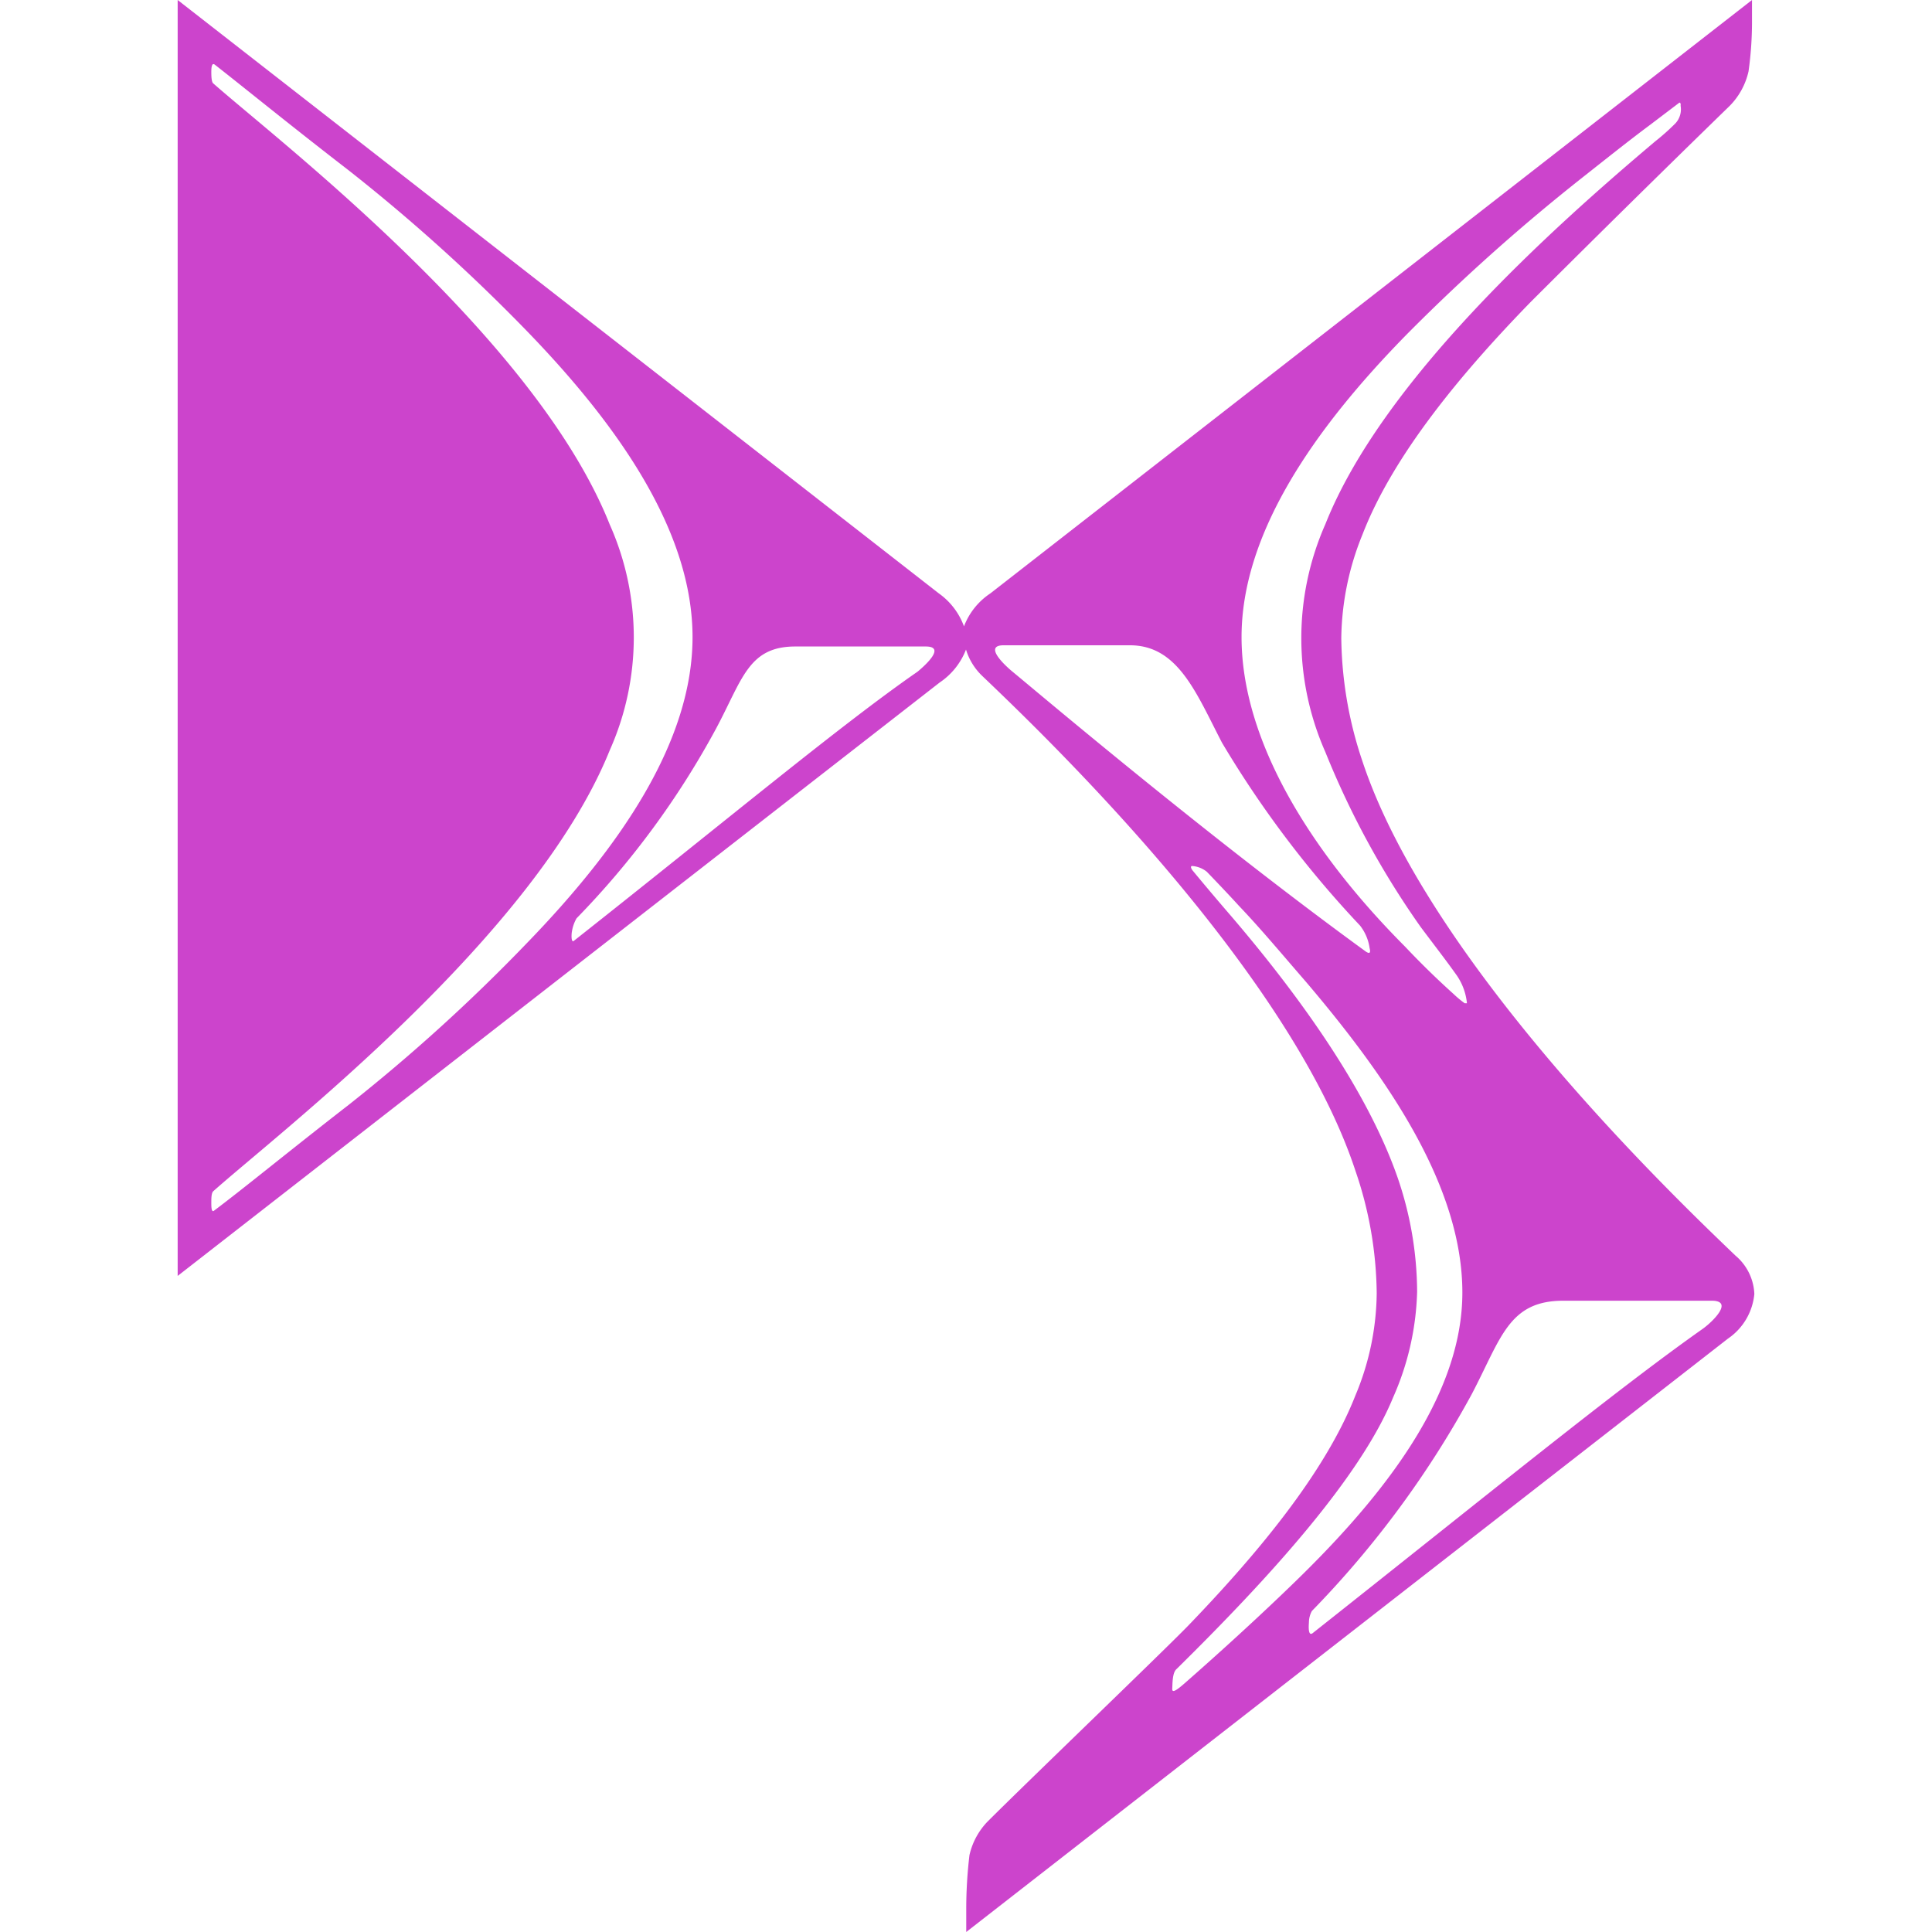 <svg role="img" width="32px" height="32px" viewBox="0 0 24 24" xmlns="http://www.w3.org/2000/svg"><title>DS Automobiles</title><path fill="#c4ca8" d="M2.207 0v15.85l9.465-7.371a.87.87 0 0 0 .328-.41.756.756 0 0 0 .201.327c.687.657 3.8 3.614 4.635 6.143a4.81 4.81 0 0 1 .266 1.527 3.354 3.354 0 0 1-.266 1.272c-.378.962-1.223 1.972-2.084 2.865-.368.375-1.97 1.912-2.477 2.418a.877.877 0 0 0-.232.424 5.673 5.673 0 0 0-.04.656V24l9.462-7.371a.756.756 0 0 0 .328-.555.657.657 0 0 0-.234-.476c-.684-.657-3.798-3.613-4.635-6.143a4.927 4.927 0 0 1-.262-1.53 3.505 3.505 0 0 1 .262-1.282c.38-.986 1.229-2.007 2.09-2.891a272.66 272.66 0 0 1 2.472-2.436.884.884 0 0 0 .235-.43 4.425 4.425 0 0 0 .043-.591V0l-9.461 7.371a.857.857 0 0 0-.328.41.867.867 0 0 0-.313-.41L2.207 0zm.457.8c.384.3.93.747 1.666 1.315A22.338 22.338 0 0 1 6.543 4.11c1.166 1.203 2.06 2.51 2.06 3.805 0 1.294-.894 2.6-2.06 3.803a21.95 21.95 0 0 1-2.213 2.008c-.736.571-1.287 1.025-1.672 1.314-.033.026-.033-.056-.033-.101 0-.046 0-.116.023-.14.809-.722 3.99-3.158 4.926-5.478a3.44 3.44 0 0 0 0-2.806C6.651 4.194 3.47 1.76 2.648 1.035c-.023-.02-.023-.109-.023-.139 0-.03 0-.122.04-.095zm18.19.481c.023-.02.026.017.023.033a.256.256 0 0 1-.063.217 2.792 2.792 0 0 1-.25.223c-1.297 1.094-3.393 2.977-4.1 4.758a3.502 3.502 0 0 0 0 2.83 10.67 10.67 0 0 0 1.186 2.176c.214.285.31.407.448.601a.74.74 0 0 1 .125.344h-.028a1.314 1.314 0 0 1-.138-.115 10.304 10.304 0 0 1-.604-.59c-1.182-1.186-2.03-2.563-2.03-3.844 0-1.281.89-2.578 2.06-3.768a24.138 24.138 0 0 1 2.214-1.972c.3-.237.555-.44.801-.623l.356-.27zm-8.387 6.735h1.57c.598 0 .824.596 1.143 1.21a12.962 12.962 0 0 0 1.715 2.272.588.588 0 0 1 .119.281c.016.06 0 .079-.063.03-1.938-1.41-4.015-3.17-4.373-3.465-.108-.089-.358-.328-.111-.328zm-2.588.015H11.5c.246 0 .01.22-.102.313-.949.657-2.38 1.852-4.27 3.344-.035.026-.03-.085-.023-.118a.48.48 0 0 1 .057-.162 10.555 10.555 0 0 0 1.73-2.351c.33-.615.402-1.026.987-1.026zm4.934 2.727a.328.328 0 0 1 .177.07c.02.02.266.276.4.424.273.286.545.613.83.941 1.035 1.216 1.946 2.553 1.946 3.864 0 1.195-.847 2.376-1.97 3.486-.283.28-.802.772-1.475 1.363-.092.08-.162.135-.159.073.004-.063 0-.199.053-.245 1.143-1.126 2.28-2.374 2.69-3.373a3.45 3.45 0 0 0 .299-1.314 4.408 4.408 0 0 0-.247-1.432c-.377-1.074-1.21-2.24-2.078-3.252a34.12 34.12 0 0 1-.466-.552c-.024-.033-.024-.056 0-.053zm4.607 5.4h1.844c.279 0 .01.263-.116.352-1.077.759-2.686 2.072-4.841 3.777-.06.046-.05-.092-.047-.135a.299.299 0 0 1 .037-.14 12.19 12.19 0 0 0 1.986-2.694c.365-.696.457-1.16 1.137-1.16z"/></svg>